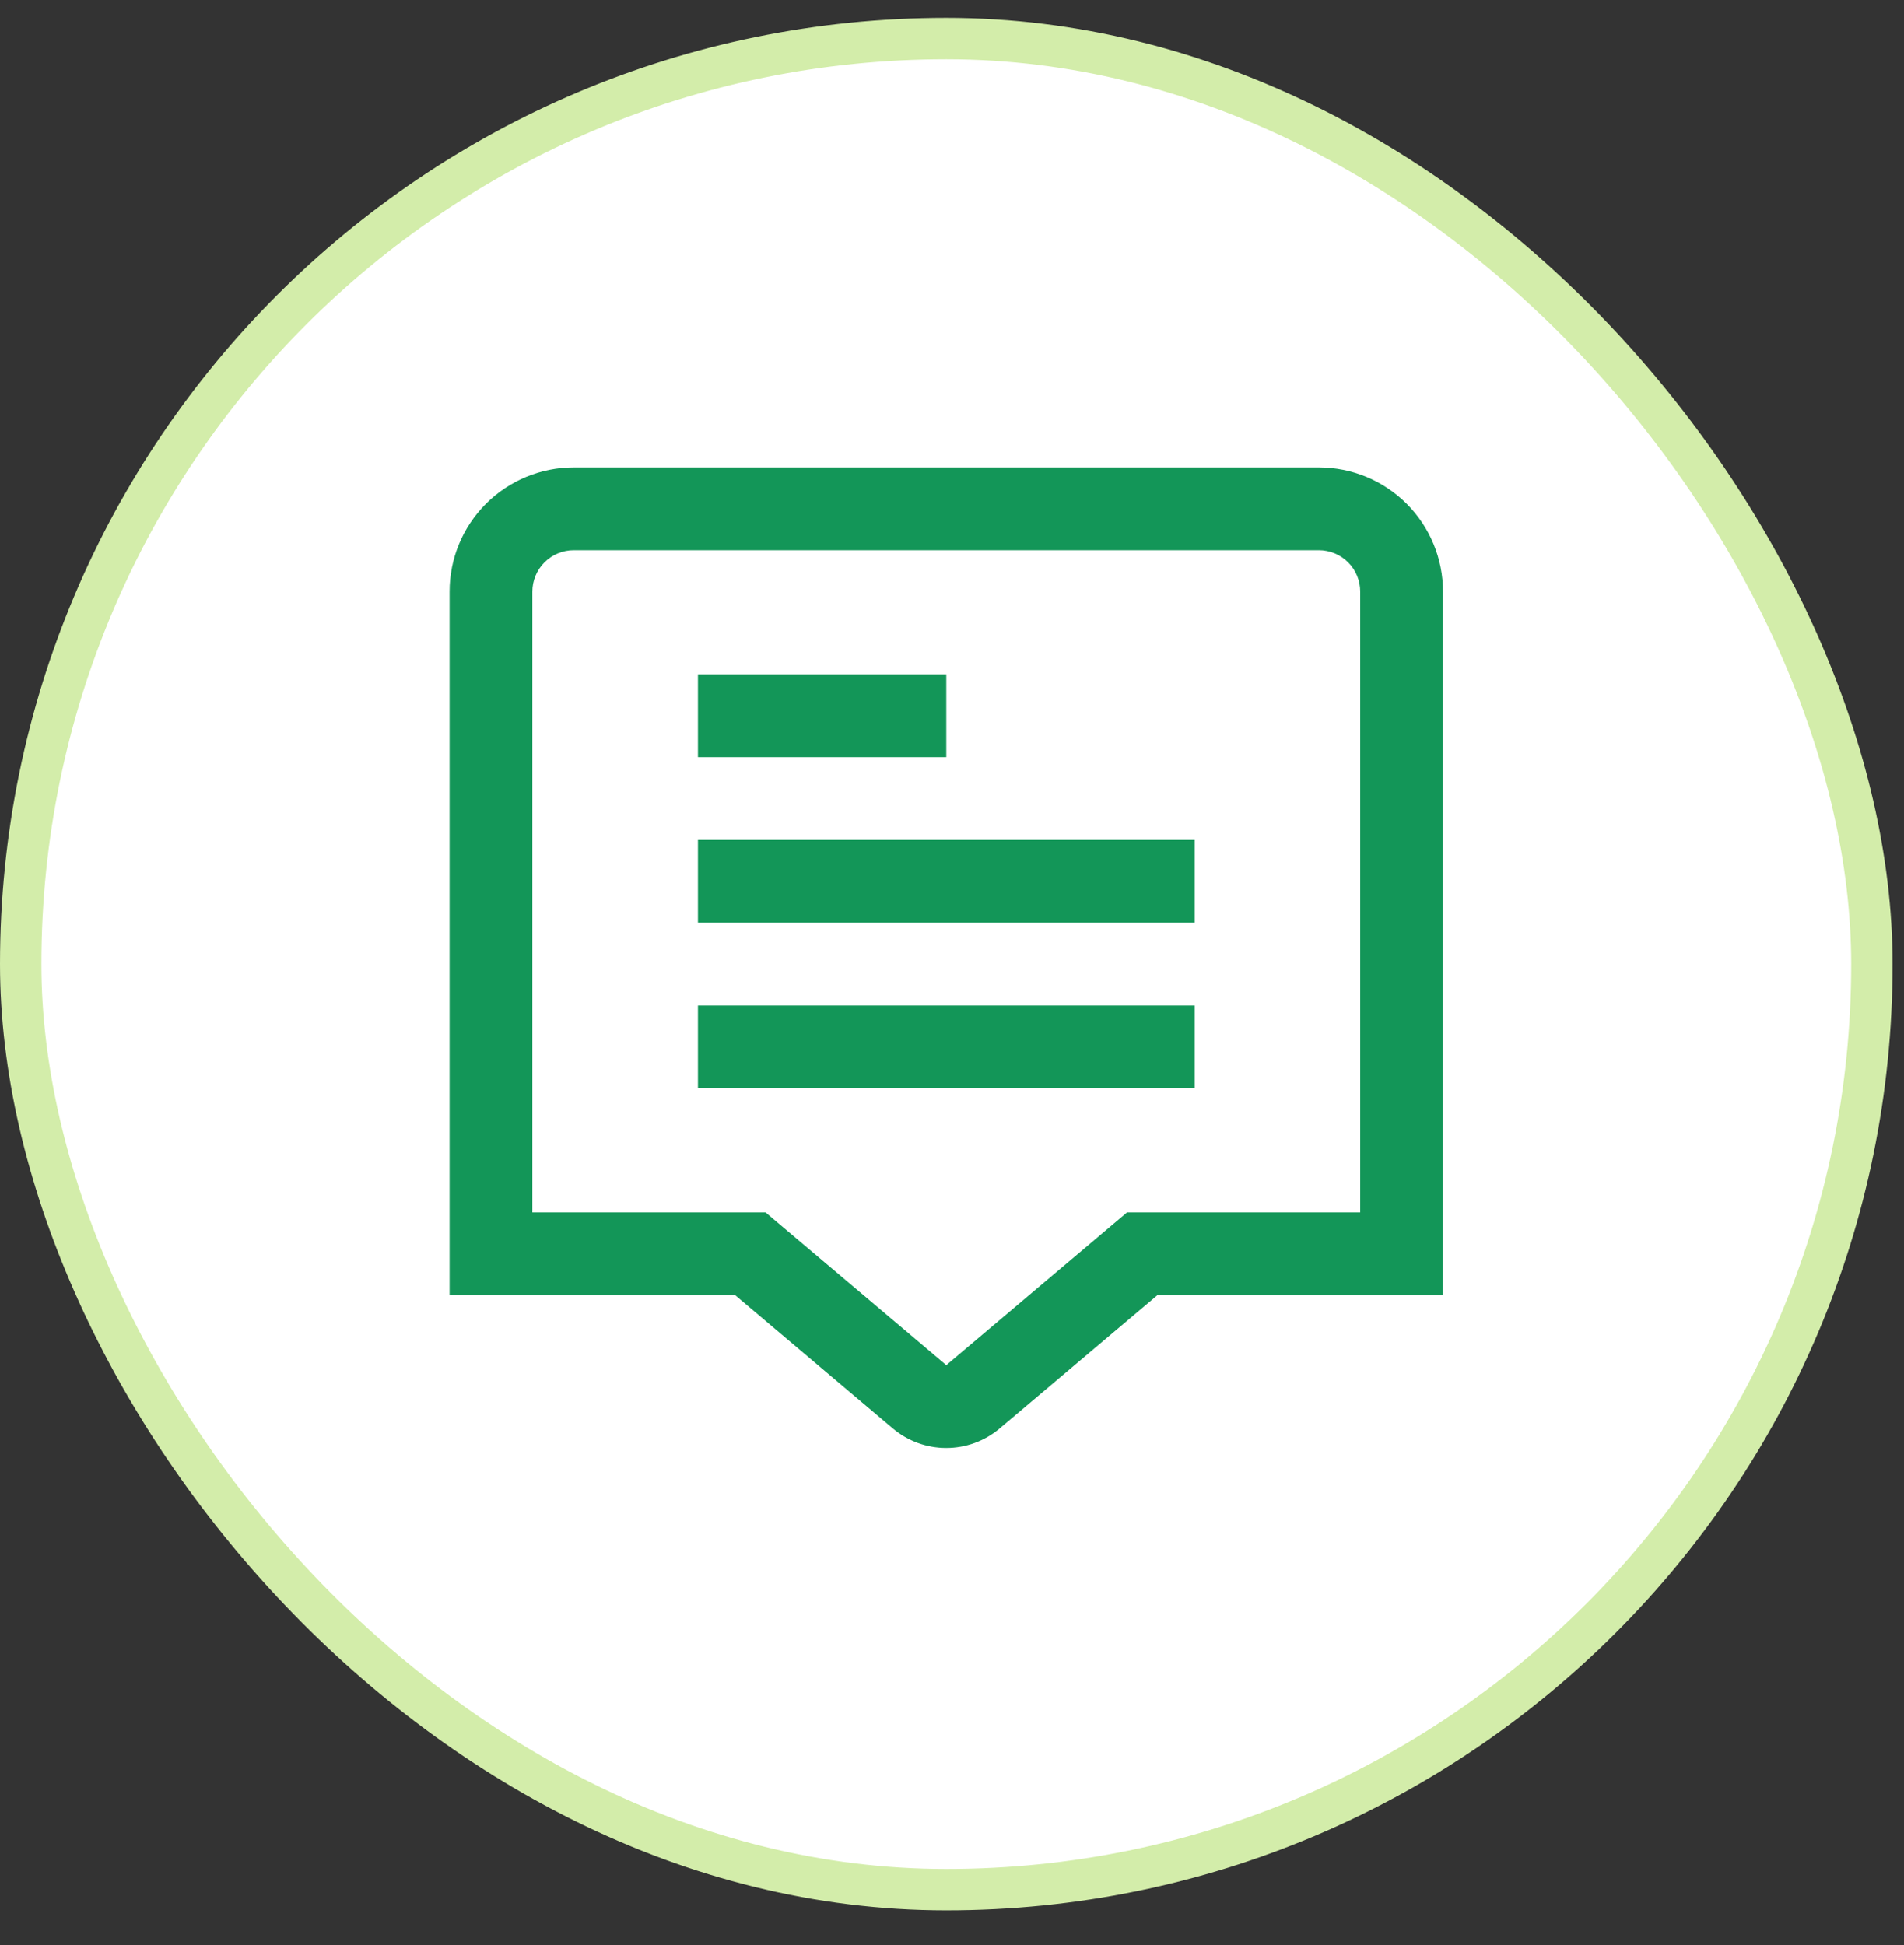 <svg width="46" height="47" viewBox="0 0 46 47" fill="none" xmlns="http://www.w3.org/2000/svg">
<rect x="0" y="0" width="46" height="47" fill="#333333" stroke="none"/>
<rect x="0.5" y="0.932" width="44.724" height="44.724" rx="22.362" fill="white"/>
<rect x="0.5" y="0.932" width="44.724" height="44.724" rx="22.362" stroke="#D3EDAA"/>
<g clip-path="url(#clip0_2005_1512)">
<path d="M31.862 11.294H13.862C13.067 11.294 12.304 11.61 11.741 12.172C11.178 12.735 10.862 13.498 10.862 14.294V31.294H17.762L21.57 34.512C21.931 34.817 22.389 34.984 22.861 34.984C23.334 34.984 23.791 34.817 24.152 34.512L27.962 31.294H34.862V14.294C34.862 13.498 34.546 12.735 33.984 12.172C33.421 11.61 32.658 11.294 31.862 11.294V11.294ZM32.862 29.294H27.228L22.862 32.984L18.496 29.294H12.862V14.294C12.862 14.028 12.968 13.774 13.155 13.587C13.343 13.399 13.597 13.294 13.862 13.294H31.862C32.127 13.294 32.382 13.399 32.569 13.587C32.757 13.774 32.862 14.028 32.862 14.294V29.294Z" fill="#139658"/>
<path d="M22.862 16.294H16.862V18.294H22.862V16.294Z" fill="#139658"/>
<path d="M28.862 20.294H16.862V22.294H28.862V20.294Z" fill="#139658"/>
<path d="M28.862 24.294H16.862V26.294H28.862V24.294Z" fill="#139658"/>
</g>
<defs>
<clipPath id="clip0_2005_1512">
<rect width="24" height="24" fill="white" transform="translate(10.862 11.294)"/>
</clipPath>
</defs>
</svg>
